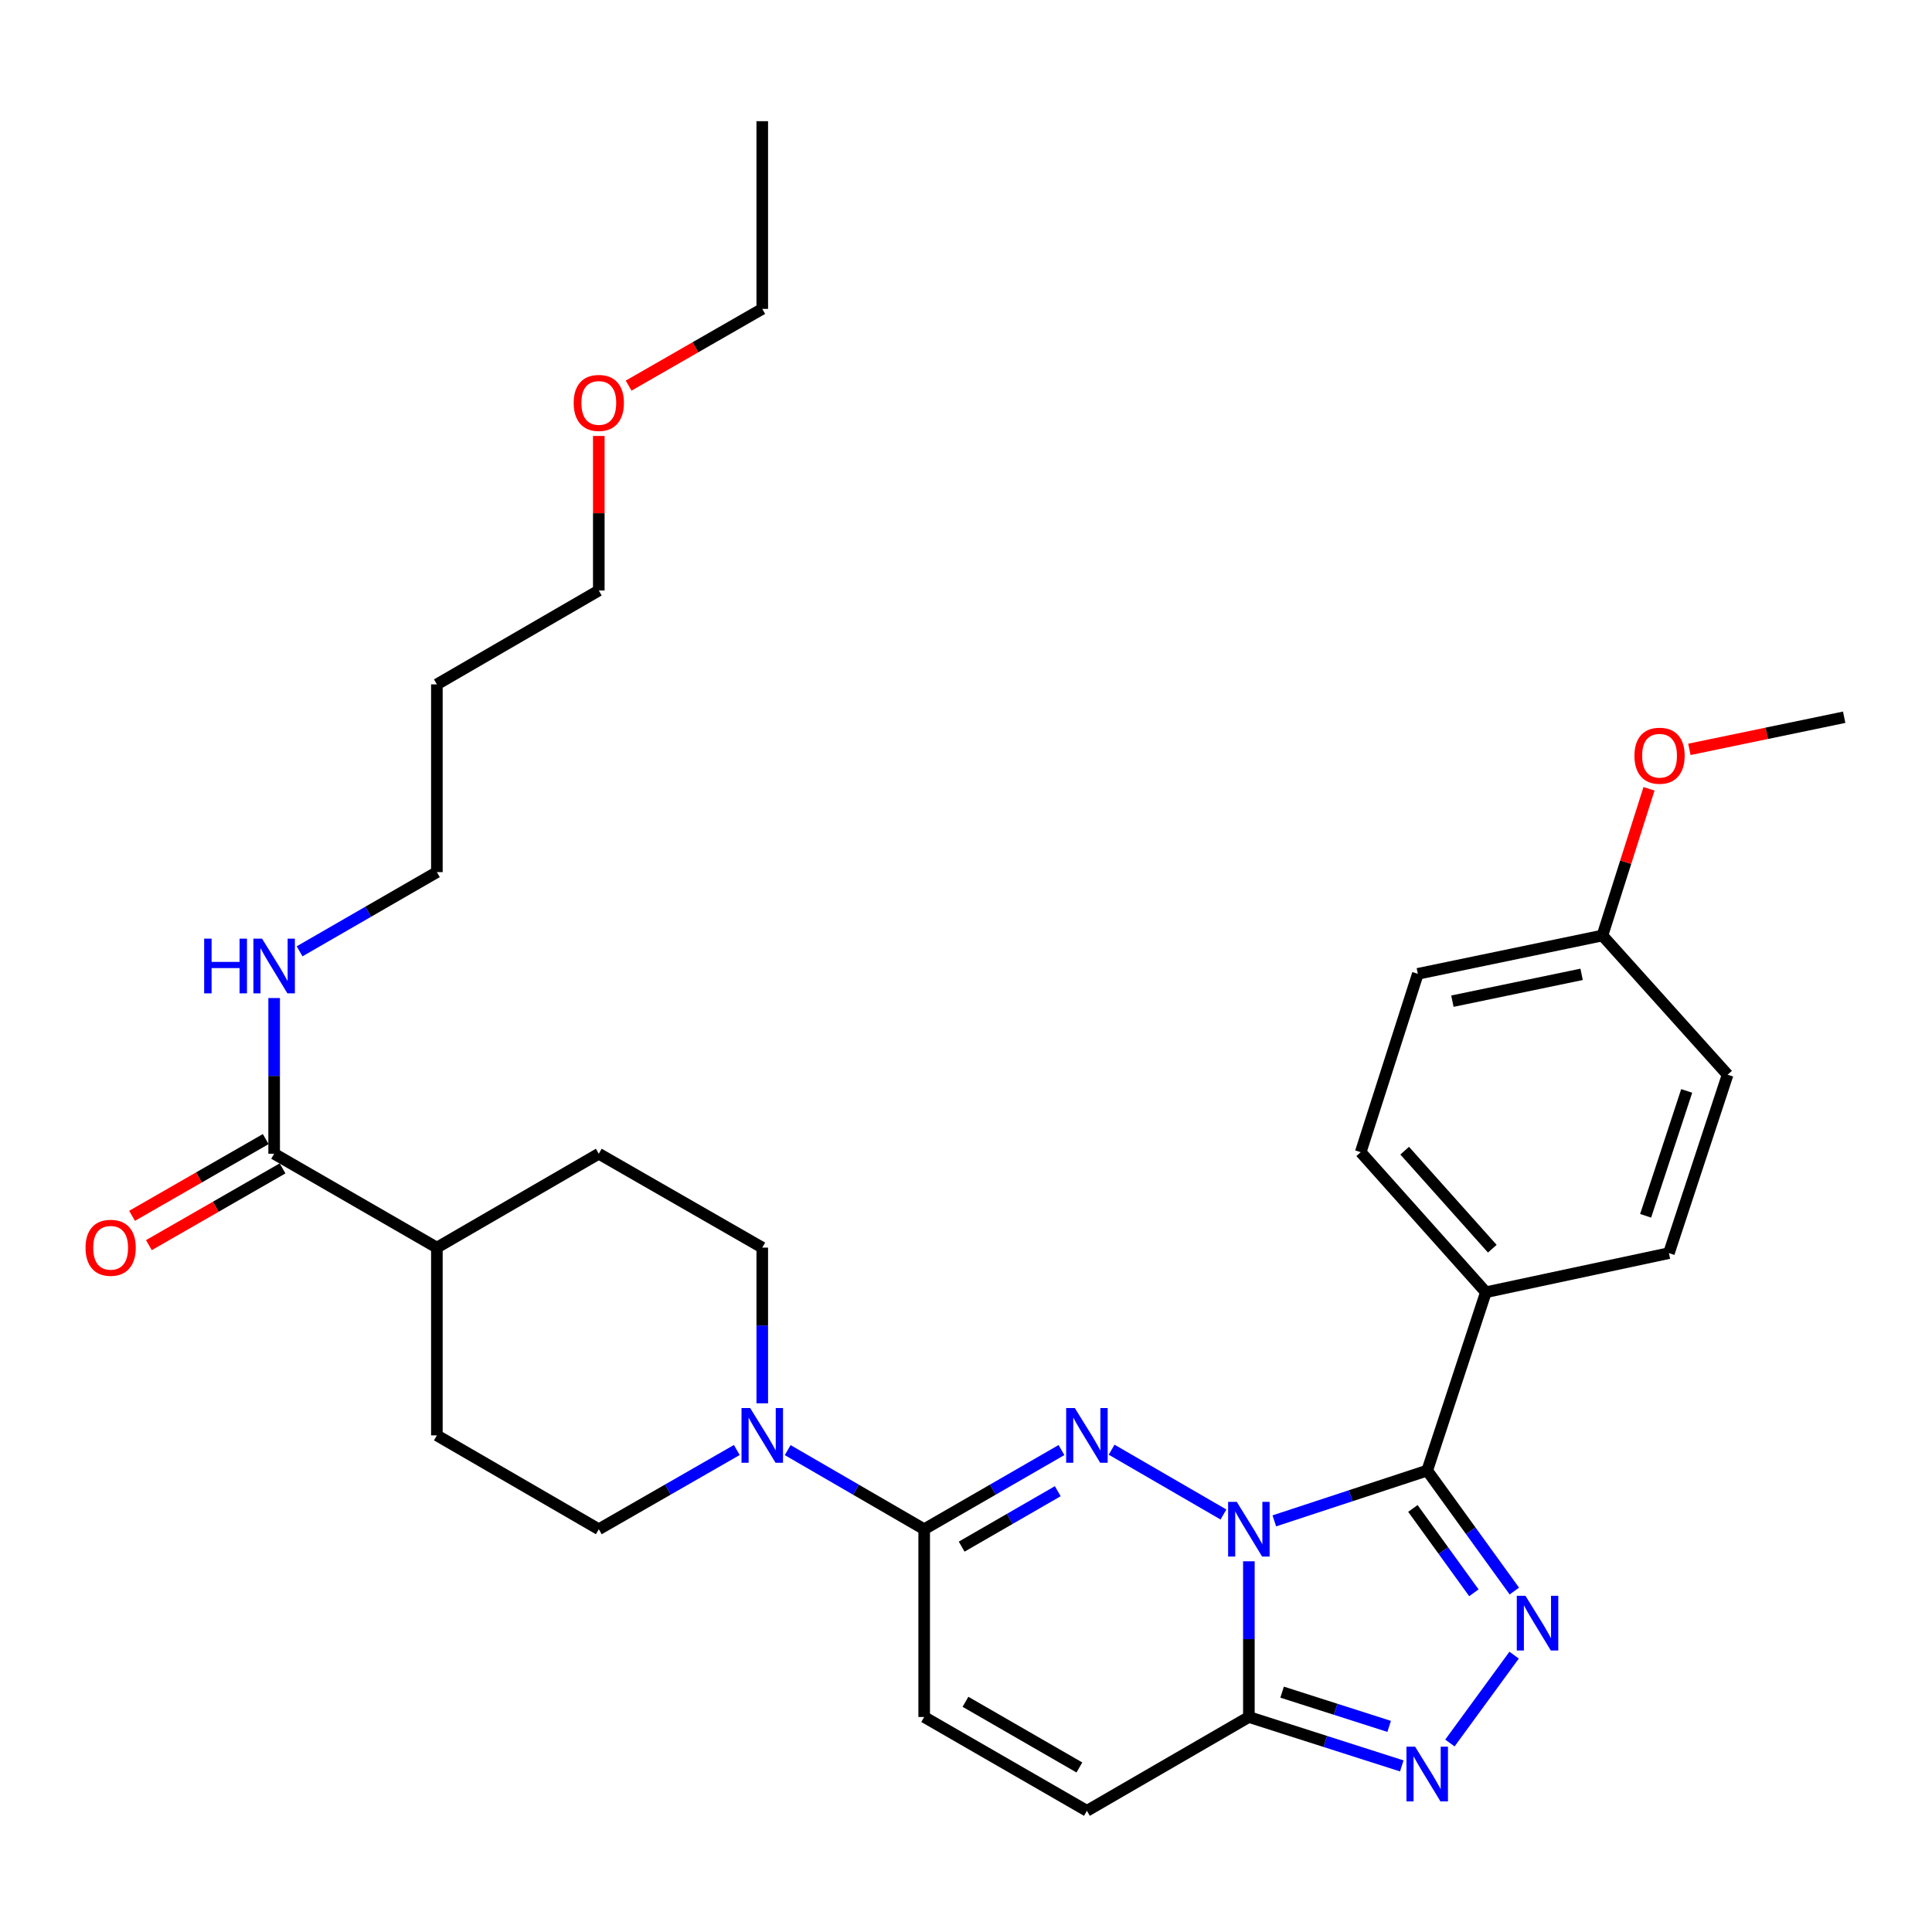 <?xml version='1.0' encoding='iso-8859-1'?>
<svg version='1.1' baseProfile='full'
              xmlns='http://www.w3.org/2000/svg'
                      xmlns:rdkit='http://www.rdkit.org/xml'
                      xmlns:xlink='http://www.w3.org/1999/xlink'
                  xml:space='preserve'
width='1000px' height='1000px' viewBox='0 0 1000 1000'>
<!-- END OF HEADER -->
<rect style='opacity:1.0;fill:#FFFFFF;stroke:none' width='1000' height='1000' x='0' y='0'> </rect>
<path class='bond-0' d='M 633.254,783.903 L 575.367,750.356' style='fill:none;fill-rule:evenodd;stroke:#0000FF;stroke-width:6px;stroke-linecap:butt;stroke-linejoin:miter;stroke-opacity:1' />
<path class='bond-1' d='M 659.585,787.198 L 699.153,774.179' style='fill:none;fill-rule:evenodd;stroke:#0000FF;stroke-width:6px;stroke-linecap:butt;stroke-linejoin:miter;stroke-opacity:1' />
<path class='bond-1' d='M 699.153,774.179 L 738.721,761.161' style='fill:none;fill-rule:evenodd;stroke:#000000;stroke-width:6px;stroke-linecap:butt;stroke-linejoin:miter;stroke-opacity:1' />
<path class='bond-3' d='M 646.416,808.12 L 646.416,848.417' style='fill:none;fill-rule:evenodd;stroke:#0000FF;stroke-width:6px;stroke-linecap:butt;stroke-linejoin:miter;stroke-opacity:1' />
<path class='bond-3' d='M 646.416,848.417 L 646.416,888.714' style='fill:none;fill-rule:evenodd;stroke:#000000;stroke-width:6px;stroke-linecap:butt;stroke-linejoin:miter;stroke-opacity:1' />
<path class='bond-5' d='M 549.415,750.546 L 513.886,771.038' style='fill:none;fill-rule:evenodd;stroke:#0000FF;stroke-width:6px;stroke-linecap:butt;stroke-linejoin:miter;stroke-opacity:1' />
<path class='bond-5' d='M 513.886,771.038 L 478.357,791.531' style='fill:none;fill-rule:evenodd;stroke:#000000;stroke-width:6px;stroke-linecap:butt;stroke-linejoin:miter;stroke-opacity:1' />
<path class='bond-5' d='M 547.496,771.846 L 522.626,786.191' style='fill:none;fill-rule:evenodd;stroke:#0000FF;stroke-width:6px;stroke-linecap:butt;stroke-linejoin:miter;stroke-opacity:1' />
<path class='bond-5' d='M 522.626,786.191 L 497.755,800.536' style='fill:none;fill-rule:evenodd;stroke:#000000;stroke-width:6px;stroke-linecap:butt;stroke-linejoin:miter;stroke-opacity:1' />
<path class='bond-2' d='M 738.721,761.161 L 761.272,792.344' style='fill:none;fill-rule:evenodd;stroke:#000000;stroke-width:6px;stroke-linecap:butt;stroke-linejoin:miter;stroke-opacity:1' />
<path class='bond-2' d='M 761.272,792.344 L 783.823,823.526' style='fill:none;fill-rule:evenodd;stroke:#0000FF;stroke-width:6px;stroke-linecap:butt;stroke-linejoin:miter;stroke-opacity:1' />
<path class='bond-2' d='M 731.311,780.767 L 747.097,802.595' style='fill:none;fill-rule:evenodd;stroke:#000000;stroke-width:6px;stroke-linecap:butt;stroke-linejoin:miter;stroke-opacity:1' />
<path class='bond-2' d='M 747.097,802.595 L 762.883,824.423' style='fill:none;fill-rule:evenodd;stroke:#0000FF;stroke-width:6px;stroke-linecap:butt;stroke-linejoin:miter;stroke-opacity:1' />
<path class='bond-10' d='M 738.721,761.161 L 769.09,668.856' style='fill:none;fill-rule:evenodd;stroke:#000000;stroke-width:6px;stroke-linecap:butt;stroke-linejoin:miter;stroke-opacity:1' />
<path class='bond-31' d='M 783.707,856.702 L 750.464,902.182' style='fill:none;fill-rule:evenodd;stroke:#0000FF;stroke-width:6px;stroke-linecap:butt;stroke-linejoin:miter;stroke-opacity:1' />
<path class='bond-4' d='M 646.416,888.714 L 685.987,901.375' style='fill:none;fill-rule:evenodd;stroke:#000000;stroke-width:6px;stroke-linecap:butt;stroke-linejoin:miter;stroke-opacity:1' />
<path class='bond-4' d='M 685.987,901.375 L 725.558,914.036' style='fill:none;fill-rule:evenodd;stroke:#0000FF;stroke-width:6px;stroke-linecap:butt;stroke-linejoin:miter;stroke-opacity:1' />
<path class='bond-4' d='M 663.618,875.851 L 691.318,884.714' style='fill:none;fill-rule:evenodd;stroke:#000000;stroke-width:6px;stroke-linecap:butt;stroke-linejoin:miter;stroke-opacity:1' />
<path class='bond-4' d='M 691.318,884.714 L 719.017,893.577' style='fill:none;fill-rule:evenodd;stroke:#0000FF;stroke-width:6px;stroke-linecap:butt;stroke-linejoin:miter;stroke-opacity:1' />
<path class='bond-7' d='M 646.416,888.714 L 562.585,937.277' style='fill:none;fill-rule:evenodd;stroke:#000000;stroke-width:6px;stroke-linecap:butt;stroke-linejoin:miter;stroke-opacity:1' />
<path class='bond-6' d='M 478.357,791.531 L 443.032,771.054' style='fill:none;fill-rule:evenodd;stroke:#000000;stroke-width:6px;stroke-linecap:butt;stroke-linejoin:miter;stroke-opacity:1' />
<path class='bond-6' d='M 443.032,771.054 L 407.708,750.578' style='fill:none;fill-rule:evenodd;stroke:#0000FF;stroke-width:6px;stroke-linecap:butt;stroke-linejoin:miter;stroke-opacity:1' />
<path class='bond-32' d='M 478.357,791.531 L 478.357,888.714' style='fill:none;fill-rule:evenodd;stroke:#000000;stroke-width:6px;stroke-linecap:butt;stroke-linejoin:miter;stroke-opacity:1' />
<path class='bond-12' d='M 394.546,726.359 L 394.546,686.062' style='fill:none;fill-rule:evenodd;stroke:#0000FF;stroke-width:6px;stroke-linecap:butt;stroke-linejoin:miter;stroke-opacity:1' />
<path class='bond-12' d='M 394.546,686.062 L 394.546,645.765' style='fill:none;fill-rule:evenodd;stroke:#000000;stroke-width:6px;stroke-linecap:butt;stroke-linejoin:miter;stroke-opacity:1' />
<path class='bond-13' d='M 381.367,750.516 L 345.652,771.023' style='fill:none;fill-rule:evenodd;stroke:#0000FF;stroke-width:6px;stroke-linecap:butt;stroke-linejoin:miter;stroke-opacity:1' />
<path class='bond-13' d='M 345.652,771.023 L 309.938,791.531' style='fill:none;fill-rule:evenodd;stroke:#000000;stroke-width:6px;stroke-linecap:butt;stroke-linejoin:miter;stroke-opacity:1' />
<path class='bond-8' d='M 562.585,937.277 L 478.357,888.714' style='fill:none;fill-rule:evenodd;stroke:#000000;stroke-width:6px;stroke-linecap:butt;stroke-linejoin:miter;stroke-opacity:1' />
<path class='bond-8' d='M 558.689,914.838 L 499.728,880.844' style='fill:none;fill-rule:evenodd;stroke:#000000;stroke-width:6px;stroke-linecap:butt;stroke-linejoin:miter;stroke-opacity:1' />
<path class='bond-9' d='M 141.898,597.174 L 226.127,645.765' style='fill:none;fill-rule:evenodd;stroke:#000000;stroke-width:6px;stroke-linecap:butt;stroke-linejoin:miter;stroke-opacity:1' />
<path class='bond-14' d='M 137.543,589.589 L 102.949,609.452' style='fill:none;fill-rule:evenodd;stroke:#000000;stroke-width:6px;stroke-linecap:butt;stroke-linejoin:miter;stroke-opacity:1' />
<path class='bond-14' d='M 102.949,609.452 L 68.355,629.315' style='fill:none;fill-rule:evenodd;stroke:#FF0000;stroke-width:6px;stroke-linecap:butt;stroke-linejoin:miter;stroke-opacity:1' />
<path class='bond-14' d='M 146.253,604.759 L 111.659,624.622' style='fill:none;fill-rule:evenodd;stroke:#000000;stroke-width:6px;stroke-linecap:butt;stroke-linejoin:miter;stroke-opacity:1' />
<path class='bond-14' d='M 111.659,624.622 L 77.066,644.485' style='fill:none;fill-rule:evenodd;stroke:#FF0000;stroke-width:6px;stroke-linecap:butt;stroke-linejoin:miter;stroke-opacity:1' />
<path class='bond-19' d='M 141.898,597.174 L 141.898,556.882' style='fill:none;fill-rule:evenodd;stroke:#000000;stroke-width:6px;stroke-linecap:butt;stroke-linejoin:miter;stroke-opacity:1' />
<path class='bond-19' d='M 141.898,556.882 L 141.898,516.589' style='fill:none;fill-rule:evenodd;stroke:#0000FF;stroke-width:6px;stroke-linecap:butt;stroke-linejoin:miter;stroke-opacity:1' />
<path class='bond-17' d='M 769.09,668.856 L 704.298,596.367' style='fill:none;fill-rule:evenodd;stroke:#000000;stroke-width:6px;stroke-linecap:butt;stroke-linejoin:miter;stroke-opacity:1' />
<path class='bond-17' d='M 772.414,646.325 L 727.06,595.583' style='fill:none;fill-rule:evenodd;stroke:#000000;stroke-width:6px;stroke-linecap:butt;stroke-linejoin:miter;stroke-opacity:1' />
<path class='bond-18' d='M 769.09,668.856 L 863.834,648.613' style='fill:none;fill-rule:evenodd;stroke:#000000;stroke-width:6px;stroke-linecap:butt;stroke-linejoin:miter;stroke-opacity:1' />
<path class='bond-11' d='M 226.127,645.765 L 226.127,742.949' style='fill:none;fill-rule:evenodd;stroke:#000000;stroke-width:6px;stroke-linecap:butt;stroke-linejoin:miter;stroke-opacity:1' />
<path class='bond-34' d='M 226.127,645.765 L 309.938,597.174' style='fill:none;fill-rule:evenodd;stroke:#000000;stroke-width:6px;stroke-linecap:butt;stroke-linejoin:miter;stroke-opacity:1' />
<path class='bond-16' d='M 394.546,645.765 L 309.938,597.174' style='fill:none;fill-rule:evenodd;stroke:#000000;stroke-width:6px;stroke-linecap:butt;stroke-linejoin:miter;stroke-opacity:1' />
<path class='bond-15' d='M 309.938,791.531 L 226.127,742.949' style='fill:none;fill-rule:evenodd;stroke:#000000;stroke-width:6px;stroke-linecap:butt;stroke-linejoin:miter;stroke-opacity:1' />
<path class='bond-21' d='M 704.298,596.367 L 733.871,504.053' style='fill:none;fill-rule:evenodd;stroke:#000000;stroke-width:6px;stroke-linecap:butt;stroke-linejoin:miter;stroke-opacity:1' />
<path class='bond-22' d='M 863.834,648.613 L 894.204,556.279' style='fill:none;fill-rule:evenodd;stroke:#000000;stroke-width:6px;stroke-linecap:butt;stroke-linejoin:miter;stroke-opacity:1' />
<path class='bond-22' d='M 851.773,629.297 L 873.032,564.663' style='fill:none;fill-rule:evenodd;stroke:#000000;stroke-width:6px;stroke-linecap:butt;stroke-linejoin:miter;stroke-opacity:1' />
<path class='bond-26' d='M 155.069,492.402 L 190.598,471.905' style='fill:none;fill-rule:evenodd;stroke:#0000FF;stroke-width:6px;stroke-linecap:butt;stroke-linejoin:miter;stroke-opacity:1' />
<path class='bond-26' d='M 190.598,471.905 L 226.127,451.408' style='fill:none;fill-rule:evenodd;stroke:#000000;stroke-width:6px;stroke-linecap:butt;stroke-linejoin:miter;stroke-opacity:1' />
<path class='bond-20' d='M 829.412,484.217 L 894.204,556.279' style='fill:none;fill-rule:evenodd;stroke:#000000;stroke-width:6px;stroke-linecap:butt;stroke-linejoin:miter;stroke-opacity:1' />
<path class='bond-24' d='M 829.412,484.217 L 841.468,446.249' style='fill:none;fill-rule:evenodd;stroke:#000000;stroke-width:6px;stroke-linecap:butt;stroke-linejoin:miter;stroke-opacity:1' />
<path class='bond-24' d='M 841.468,446.249 L 853.523,408.28' style='fill:none;fill-rule:evenodd;stroke:#FF0000;stroke-width:6px;stroke-linecap:butt;stroke-linejoin:miter;stroke-opacity:1' />
<path class='bond-33' d='M 829.412,484.217 L 733.871,504.053' style='fill:none;fill-rule:evenodd;stroke:#000000;stroke-width:6px;stroke-linecap:butt;stroke-linejoin:miter;stroke-opacity:1' />
<path class='bond-33' d='M 818.637,504.32 L 751.758,518.205' style='fill:none;fill-rule:evenodd;stroke:#000000;stroke-width:6px;stroke-linecap:butt;stroke-linejoin:miter;stroke-opacity:1' />
<path class='bond-23' d='M 226.127,354.235 L 226.127,451.408' style='fill:none;fill-rule:evenodd;stroke:#000000;stroke-width:6px;stroke-linecap:butt;stroke-linejoin:miter;stroke-opacity:1' />
<path class='bond-27' d='M 226.127,354.235 L 309.938,305.643' style='fill:none;fill-rule:evenodd;stroke:#000000;stroke-width:6px;stroke-linecap:butt;stroke-linejoin:miter;stroke-opacity:1' />
<path class='bond-29' d='M 874.425,387.872 L 914.485,379.557' style='fill:none;fill-rule:evenodd;stroke:#FF0000;stroke-width:6px;stroke-linecap:butt;stroke-linejoin:miter;stroke-opacity:1' />
<path class='bond-29' d='M 914.485,379.557 L 954.545,371.242' style='fill:none;fill-rule:evenodd;stroke:#000000;stroke-width:6px;stroke-linecap:butt;stroke-linejoin:miter;stroke-opacity:1' />
<path class='bond-25' d='M 309.938,225.659 L 309.938,265.651' style='fill:none;fill-rule:evenodd;stroke:#FF0000;stroke-width:6px;stroke-linecap:butt;stroke-linejoin:miter;stroke-opacity:1' />
<path class='bond-25' d='M 309.938,265.651 L 309.938,305.643' style='fill:none;fill-rule:evenodd;stroke:#000000;stroke-width:6px;stroke-linecap:butt;stroke-linejoin:miter;stroke-opacity:1' />
<path class='bond-28' d='M 325.377,199.602 L 359.961,179.74' style='fill:none;fill-rule:evenodd;stroke:#FF0000;stroke-width:6px;stroke-linecap:butt;stroke-linejoin:miter;stroke-opacity:1' />
<path class='bond-28' d='M 359.961,179.74 L 394.546,159.878' style='fill:none;fill-rule:evenodd;stroke:#000000;stroke-width:6px;stroke-linecap:butt;stroke-linejoin:miter;stroke-opacity:1' />
<path class='bond-30' d='M 394.546,159.878 L 394.546,62.723' style='fill:none;fill-rule:evenodd;stroke:#000000;stroke-width:6px;stroke-linecap:butt;stroke-linejoin:miter;stroke-opacity:1' />
<path  class='atom-0' d='M 640.156 777.371
L 649.436 792.371
Q 650.356 793.851, 651.836 796.531
Q 653.316 799.211, 653.396 799.371
L 653.396 777.371
L 657.156 777.371
L 657.156 805.691
L 653.276 805.691
L 643.316 789.291
Q 642.156 787.371, 640.916 785.171
Q 639.716 782.971, 639.356 782.291
L 639.356 805.691
L 635.676 805.691
L 635.676 777.371
L 640.156 777.371
' fill='#0000FF'/>
<path  class='atom-1' d='M 556.325 728.789
L 565.605 743.789
Q 566.525 745.269, 568.005 747.949
Q 569.485 750.629, 569.565 750.789
L 569.565 728.789
L 573.325 728.789
L 573.325 757.109
L 569.445 757.109
L 559.485 740.709
Q 558.325 738.789, 557.085 736.589
Q 555.885 734.389, 555.525 733.709
L 555.525 757.109
L 551.845 757.109
L 551.845 728.789
L 556.325 728.789
' fill='#0000FF'/>
<path  class='atom-3' d='M 789.566 825.962
L 798.846 840.962
Q 799.766 842.442, 801.246 845.122
Q 802.726 847.802, 802.806 847.962
L 802.806 825.962
L 806.566 825.962
L 806.566 854.282
L 802.686 854.282
L 792.726 837.882
Q 791.566 835.962, 790.326 833.762
Q 789.126 831.562, 788.766 830.882
L 788.766 854.282
L 785.086 854.282
L 785.086 825.962
L 789.566 825.962
' fill='#0000FF'/>
<path  class='atom-5' d='M 732.461 904.088
L 741.741 919.088
Q 742.661 920.568, 744.141 923.248
Q 745.621 925.928, 745.701 926.088
L 745.701 904.088
L 749.461 904.088
L 749.461 932.408
L 745.581 932.408
L 735.621 916.008
Q 734.461 914.088, 733.221 911.888
Q 732.021 909.688, 731.661 909.008
L 731.661 932.408
L 727.981 932.408
L 727.981 904.088
L 732.461 904.088
' fill='#0000FF'/>
<path  class='atom-7' d='M 388.286 728.789
L 397.566 743.789
Q 398.486 745.269, 399.966 747.949
Q 401.446 750.629, 401.526 750.789
L 401.526 728.789
L 405.286 728.789
L 405.286 757.109
L 401.406 757.109
L 391.446 740.709
Q 390.286 738.789, 389.046 736.589
Q 387.846 734.389, 387.486 733.709
L 387.486 757.109
L 383.806 757.109
L 383.806 728.789
L 388.286 728.789
' fill='#0000FF'/>
<path  class='atom-15' d='M 44.271 645.845
Q 44.271 639.045, 47.631 635.245
Q 50.991 631.445, 57.271 631.445
Q 63.551 631.445, 66.911 635.245
Q 70.271 639.045, 70.271 645.845
Q 70.271 652.725, 66.871 656.645
Q 63.471 660.525, 57.271 660.525
Q 51.031 660.525, 47.631 656.645
Q 44.271 652.765, 44.271 645.845
M 57.271 657.325
Q 61.591 657.325, 63.911 654.445
Q 66.271 651.525, 66.271 645.845
Q 66.271 640.285, 63.911 637.485
Q 61.591 634.645, 57.271 634.645
Q 52.951 634.645, 50.591 637.445
Q 48.271 640.245, 48.271 645.845
Q 48.271 651.565, 50.591 654.445
Q 52.951 657.325, 57.271 657.325
' fill='#FF0000'/>
<path  class='atom-20' d='M 105.678 485.84
L 109.518 485.84
L 109.518 497.88
L 123.998 497.88
L 123.998 485.84
L 127.838 485.84
L 127.838 514.16
L 123.998 514.16
L 123.998 501.08
L 109.518 501.08
L 109.518 514.16
L 105.678 514.16
L 105.678 485.84
' fill='#0000FF'/>
<path  class='atom-20' d='M 135.638 485.84
L 144.918 500.84
Q 145.838 502.32, 147.318 505
Q 148.798 507.68, 148.878 507.84
L 148.878 485.84
L 152.638 485.84
L 152.638 514.16
L 148.758 514.16
L 138.798 497.76
Q 137.638 495.84, 136.398 493.64
Q 135.198 491.44, 134.838 490.76
L 134.838 514.16
L 131.158 514.16
L 131.158 485.84
L 135.638 485.84
' fill='#0000FF'/>
<path  class='atom-25' d='M 845.985 391.157
Q 845.985 384.357, 849.345 380.557
Q 852.705 376.757, 858.985 376.757
Q 865.265 376.757, 868.625 380.557
Q 871.985 384.357, 871.985 391.157
Q 871.985 398.037, 868.585 401.957
Q 865.185 405.837, 858.985 405.837
Q 852.745 405.837, 849.345 401.957
Q 845.985 398.077, 845.985 391.157
M 858.985 402.637
Q 863.305 402.637, 865.625 399.757
Q 867.985 396.837, 867.985 391.157
Q 867.985 385.597, 865.625 382.797
Q 863.305 379.957, 858.985 379.957
Q 854.665 379.957, 852.305 382.757
Q 849.985 385.557, 849.985 391.157
Q 849.985 396.877, 852.305 399.757
Q 854.665 402.637, 858.985 402.637
' fill='#FF0000'/>
<path  class='atom-26' d='M 296.938 208.549
Q 296.938 201.749, 300.298 197.949
Q 303.658 194.149, 309.938 194.149
Q 316.218 194.149, 319.578 197.949
Q 322.938 201.749, 322.938 208.549
Q 322.938 215.429, 319.538 219.349
Q 316.138 223.229, 309.938 223.229
Q 303.698 223.229, 300.298 219.349
Q 296.938 215.469, 296.938 208.549
M 309.938 220.029
Q 314.258 220.029, 316.578 217.149
Q 318.938 214.229, 318.938 208.549
Q 318.938 202.989, 316.578 200.189
Q 314.258 197.349, 309.938 197.349
Q 305.618 197.349, 303.258 200.149
Q 300.938 202.949, 300.938 208.549
Q 300.938 214.269, 303.258 217.149
Q 305.618 220.029, 309.938 220.029
' fill='#FF0000'/>
</svg>
